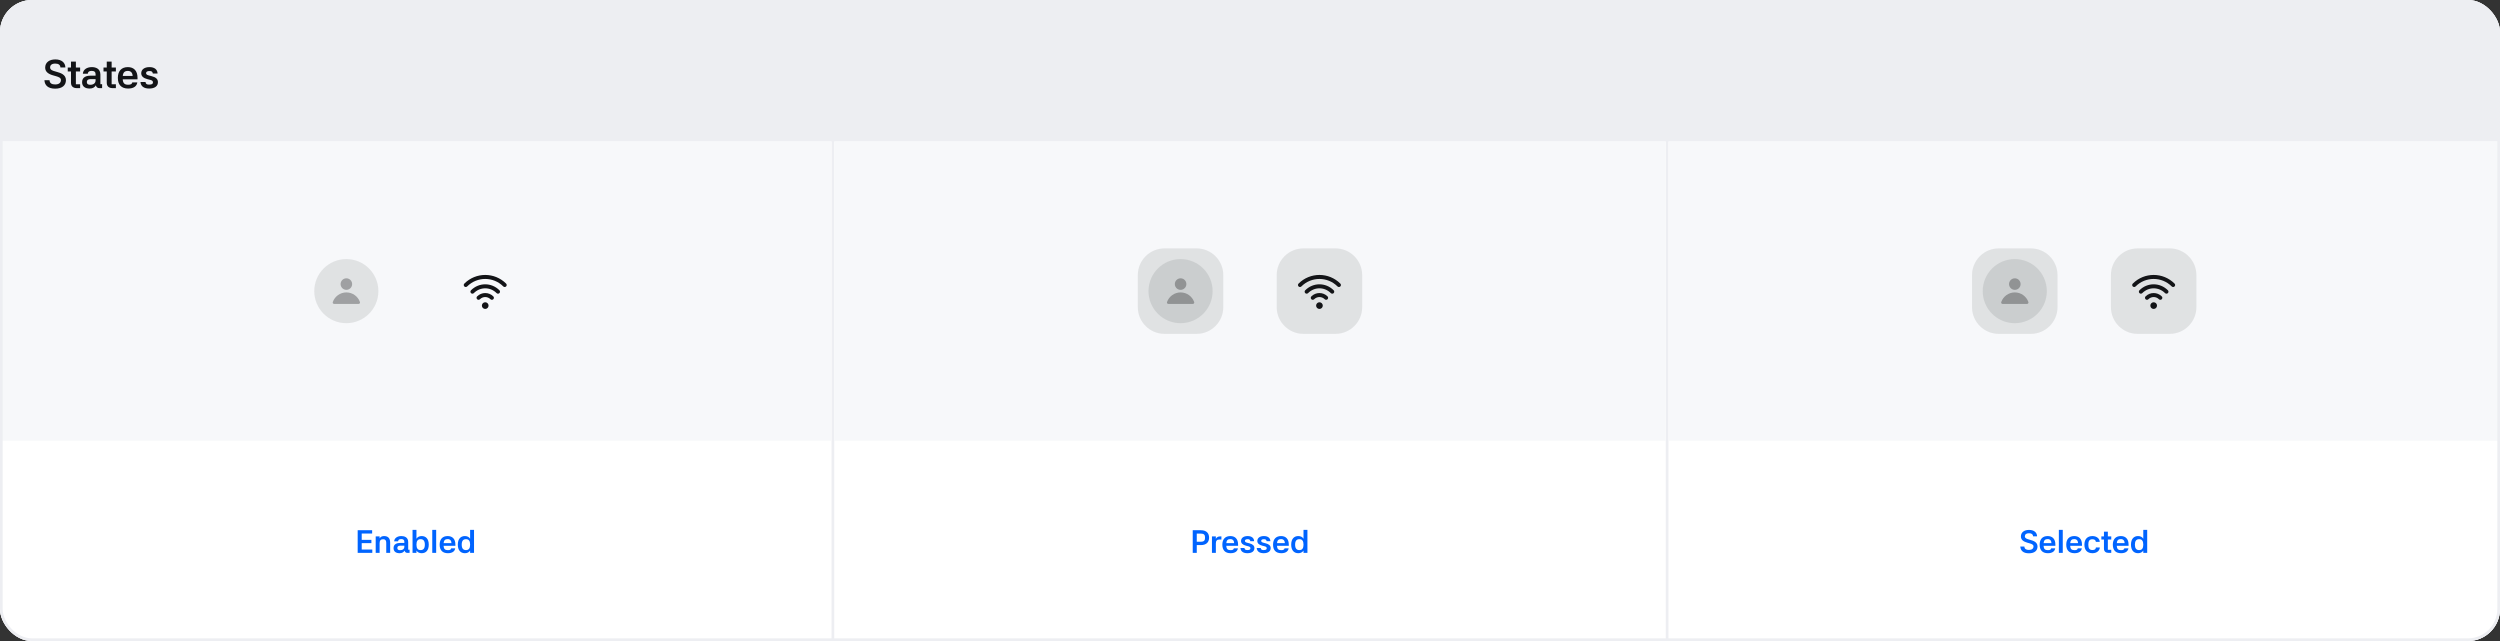 <svg width="1872" height="480" viewBox="0 0 1872 480" fill="none" xmlns="http://www.w3.org/2000/svg">
<rect x="0" y="0" width="1872" height="480" fill="#333333" stroke="none"/>
<g clip-path="url(#clip0_36538_39427)">
<rect width="1872" height="480" rx="24" fill="#EDEEF2"/>
<rect width="1872" height="106" fill="#EDEEF2"/>
<path d="M45.26 50.52C45.08 48.63 43.94 47.61 41.36 47.61C38.75 47.61 37.52 48.75 37.52 50.55C37.52 52.38 39.62 52.98 41 53.37L42.92 53.94C45.26 54.6 49.37 55.83 49.37 60C49.37 63.84 46.64 66.39 41.3 66.39C36.11 66.39 33.47 63.96 33.26 60.06H37.07C37.22 62.28 38.66 63.24 41.3 63.24C44.09 63.24 45.62 62.01 45.62 59.94C45.62 58.26 44.06 57.69 42.08 57.09L39.65 56.4C36.08 55.38 33.83 53.67 33.83 50.64C33.83 46.68 37.01 44.49 41.45 44.49C46.16 44.49 48.92 46.98 48.95 50.52H45.26ZM60 53.49H56.82V63.09H60V66H57.6C54.99 66 53.16 64.8 53.16 62.01V53.49H50.73V50.58H53.16V46.14H56.82V50.58H60V53.49ZM74.369 66C72.959 66 72.089 65.16 71.759 63.9C70.919 65.37 69.449 66.3 67.169 66.3C63.749 66.3 61.469 64.8 61.469 61.5C61.469 57.63 64.799 56.67 67.739 56.67H71.579V55.62C71.579 53.91 70.649 53.07 68.669 53.07C66.749 53.07 65.879 53.79 65.699 55.2H62.039C62.249 52.05 65.129 50.25 68.759 50.25C71.519 50.25 75.179 51.3 75.179 55.86V63.03H76.469V66H74.369ZM65.009 61.41C65.009 62.79 65.819 63.48 67.559 63.48C70.109 63.48 71.579 62.19 71.579 60.21V59.25H67.769C65.909 59.25 65.009 60.03 65.009 61.41ZM86.777 53.49H83.597V63.09H86.777V66H84.377C81.767 66 79.937 64.8 79.937 62.01V53.49H77.507V50.58H79.937V46.14H83.597V50.58H86.777V53.49ZM99.317 56.88C99.227 54.51 97.997 53.1 95.747 53.1C93.407 53.1 92.207 54.15 91.937 56.88H99.317ZM88.247 58.32C88.247 53.13 91.007 50.25 95.747 50.25C100.127 50.25 102.977 52.92 102.977 58.26V59.4H91.907C92.117 62.37 93.257 63.45 95.957 63.45C98.087 63.45 98.807 62.85 99.047 61.71H102.827C102.437 64.41 100.247 66.3 95.957 66.3C90.917 66.3 88.247 63.48 88.247 58.32ZM114.45 55.05C114.21 53.61 113.49 53.19 111.93 53.19C110.37 53.19 109.38 53.7 109.38 54.72C109.38 55.59 109.98 56.13 111.45 56.49L113.61 57.06C116.67 57.84 118.26 59.22 118.26 61.53C118.26 64.47 115.92 66.3 111.69 66.3C107.7 66.3 105.42 64.56 105.18 61.41H108.96C109.14 62.82 109.83 63.36 111.63 63.36C113.91 63.36 114.54 62.73 114.54 61.68C114.54 60.75 114 60.18 112.56 59.82L110.4 59.28C107.37 58.5 105.75 57.06 105.75 54.87C105.75 52.08 108.09 50.25 111.93 50.25C115.62 50.25 117.9 52.02 117.99 55.05H114.45Z" fill="#131417"/>
<rect width="622.667" height="374" transform="translate(0 106)" fill="white"/>
<rect width="622.667" height="224" transform="translate(0 106)" fill="#F7F8FA"/>
<path d="M235.332 218C235.332 204.745 246.077 194 259.332 194V194C272.587 194 283.332 204.745 283.332 218V218C283.332 231.255 272.587 242 259.332 242V242C246.077 242 235.332 231.255 235.332 218V218Z" fill="#131417" fill-opacity="0.1"/>
<path d="M263.684 212.72C263.684 215.104 261.747 217.04 259.364 217.04C256.981 217.04 255.044 215.104 255.044 212.72C255.044 210.337 256.981 208.4 259.364 208.4C261.747 208.4 263.684 210.337 263.684 212.72Z" fill="#131417" fill-opacity="0.32"/>
<path d="M269.536 226.186C269.786 226.902 269.215 227.6 268.457 227.6H250.272C249.513 227.6 248.942 226.902 249.192 226.186C250.664 221.976 254.661 218.96 259.364 218.96C264.068 218.96 268.064 221.976 269.536 226.186Z" fill="#131417" fill-opacity="0.32"/>
<path d="M349.811 214.478C357.279 207.01 369.388 207.01 376.856 214.478C377.442 215.064 378.392 215.064 378.977 214.478C379.563 213.892 379.563 212.943 378.977 212.357C370.337 203.717 356.329 203.717 347.689 212.357C347.104 212.943 347.104 213.892 347.689 214.478C348.275 215.064 349.225 215.064 349.811 214.478Z" fill="#131417"/>
<path d="M354.811 219.478C359.594 214.695 367.072 214.695 371.856 219.478C372.442 220.064 373.391 220.064 373.977 219.478C374.563 218.892 374.563 217.943 373.977 217.357C368.022 211.402 358.644 211.402 352.689 217.357C352.103 217.943 352.103 218.892 352.689 219.478C353.275 220.064 354.225 220.064 354.811 219.478Z" fill="#131417"/>
<path d="M359.394 224.062C361.57 221.886 365.097 221.886 367.273 224.062C367.858 224.647 368.808 224.647 369.394 224.062C369.98 223.476 369.98 222.526 369.394 221.94C366.047 218.593 360.62 218.593 357.273 221.94C356.687 222.526 356.687 223.476 357.273 224.062C357.858 224.647 358.808 224.647 359.394 224.062Z" fill="#131417"/>
<path d="M363.333 231.334C364.714 231.334 365.833 230.215 365.833 228.834C365.833 227.454 364.714 226.334 363.333 226.334C361.953 226.334 360.833 227.454 360.833 228.834C360.833 230.215 361.953 231.334 363.333 231.334Z" fill="#131417"/>
<path d="M267.828 397.032H278.652V399.504H270.852V404.232H278.1V406.704H270.852V411.504H278.772V414H267.828V397.032ZM284.253 414H281.325V401.664H284.253L284.229 403.152C284.973 402.072 285.885 401.4 287.565 401.4C290.277 401.4 292.149 402.72 292.149 406.368V414H289.221V406.392C289.221 404.568 288.453 403.776 286.917 403.776C285.117 403.776 284.253 404.688 284.253 406.752V414ZM305.009 414C303.881 414 303.185 413.328 302.921 412.32C302.249 413.496 301.073 414.24 299.249 414.24C296.513 414.24 294.689 413.04 294.689 410.4C294.689 407.304 297.353 406.536 299.705 406.536H302.777V405.696C302.777 404.328 302.033 403.656 300.449 403.656C298.913 403.656 298.217 404.232 298.073 405.36H295.145C295.313 402.84 297.617 401.4 300.521 401.4C302.729 401.4 305.657 402.24 305.657 405.888V411.624H306.689V414H305.009ZM297.521 410.328C297.521 411.432 298.169 411.984 299.561 411.984C301.601 411.984 302.777 410.952 302.777 409.368V408.6H299.729C298.241 408.6 297.521 409.224 297.521 410.328ZM311.839 396.768V403.392C312.631 402.144 313.903 401.4 315.751 401.4C318.727 401.4 321.055 403.32 321.055 407.832C321.055 412.08 318.943 414.24 315.751 414.24C313.903 414.24 312.631 413.496 311.839 412.248V414H308.911V396.768H311.839ZM314.935 411.912C317.071 411.912 318.127 410.592 318.127 407.832C318.127 405.048 317.071 403.728 314.935 403.728C312.847 403.728 311.839 405.048 311.839 407.832C311.839 410.592 312.847 411.912 314.935 411.912ZM326.605 414H323.677V396.768H326.605V414ZM338.069 406.704C337.997 404.808 337.013 403.68 335.213 403.68C333.341 403.68 332.381 404.52 332.165 406.704H338.069ZM329.213 407.856C329.213 403.704 331.421 401.4 335.213 401.4C338.717 401.4 340.997 403.536 340.997 407.808V408.72H332.141C332.309 411.096 333.221 411.96 335.381 411.96C337.085 411.96 337.661 411.48 337.853 410.568H340.877C340.565 412.728 338.813 414.24 335.381 414.24C331.349 414.24 329.213 411.984 329.213 407.856ZM352.023 396.768H354.951V414H352.023V412.248C351.231 413.496 349.959 414.24 348.111 414.24C344.919 414.24 342.807 412.08 342.807 407.832C342.807 403.32 345.135 401.4 348.111 401.4C349.959 401.4 351.231 402.144 352.023 403.392V396.768ZM348.927 411.912C351.015 411.912 352.023 410.592 352.023 407.832C352.023 405.048 351.015 403.728 348.927 403.728C346.791 403.728 345.735 405.048 345.735 407.832C345.735 410.592 346.791 411.912 348.927 411.912Z" fill="#0064FF"/>
<rect width="622.667" height="374" transform="translate(624.668 106)" fill="white"/>
<rect width="622.667" height="224" transform="translate(624.668 106)" fill="#F7F8FA"/>
<path d="M852 206C852 194.954 860.954 186 872 186H896C907.046 186 916 194.954 916 206V230C916 241.046 907.046 250 896 250H872C860.954 250 852 241.046 852 230V206Z" fill="#131417" fill-opacity="0.1"/>
<path d="M860 218C860 204.745 870.745 194 884 194V194C897.255 194 908 204.745 908 218V218C908 231.255 897.255 242 884 242V242C870.745 242 860 231.255 860 218V218Z" fill="#131417" fill-opacity="0.1"/>
<path d="M888.352 212.72C888.352 215.104 886.415 217.04 884.032 217.04C881.649 217.04 879.712 215.104 879.712 212.72C879.712 210.337 881.649 208.4 884.032 208.4C886.415 208.4 888.352 210.337 888.352 212.72Z" fill="#131417" fill-opacity="0.32"/>
<path d="M894.204 226.186C894.454 226.902 893.883 227.6 893.125 227.6H874.939C874.181 227.6 873.61 226.902 873.86 226.186C875.332 221.976 879.329 218.96 884.032 218.96C888.736 218.96 892.732 221.976 894.204 226.186Z" fill="#131417" fill-opacity="0.32"/>
<path d="M956 206C956 194.954 964.954 186 976 186H1000C1011.05 186 1020 194.954 1020 206V230C1020 241.046 1011.05 250 1000 250H976C964.954 250 956 241.046 956 230V206Z" fill="#131417" fill-opacity="0.1"/>
<path d="M974.479 214.478C981.947 207.01 994.056 207.01 1001.52 214.478C1002.11 215.064 1003.06 215.064 1003.65 214.478C1004.23 213.892 1004.23 212.943 1003.65 212.357C995.005 203.717 980.997 203.717 972.357 212.357C971.772 212.943 971.772 213.892 972.357 214.478C972.943 215.064 973.893 215.064 974.479 214.478Z" fill="#131417"/>
<path d="M979.479 219.478C984.262 214.695 991.74 214.695 996.524 219.478C997.11 220.064 998.059 220.064 998.645 219.478C999.231 218.892 999.231 217.943 998.645 217.357C992.69 211.402 983.312 211.402 977.357 217.357C976.771 217.943 976.771 218.892 977.357 219.478C977.943 220.064 978.893 220.064 979.479 219.478Z" fill="#131417"/>
<path d="M984.062 224.062C986.238 221.886 989.765 221.886 991.941 224.062C992.526 224.647 993.476 224.647 994.062 224.062C994.648 223.476 994.648 222.526 994.062 221.94C990.715 218.593 985.288 218.593 981.941 221.94C981.355 222.526 981.355 223.476 981.941 224.062C982.526 224.647 983.476 224.647 984.062 224.062Z" fill="#131417"/>
<path d="M988.001 231.334C989.382 231.334 990.501 230.215 990.501 228.834C990.501 227.454 989.382 226.334 988.001 226.334C986.621 226.334 985.501 227.454 985.501 228.834C985.501 230.215 986.621 231.334 988.001 231.334Z" fill="#131417"/>
<path d="M899.189 397.032C903.653 397.032 905.357 399.504 905.357 402.6C905.357 405.648 903.653 408.168 899.189 408.168H896.141V414H893.117V397.032H899.189ZM899.093 405.648C901.781 405.648 902.333 404.52 902.333 402.6C902.333 400.656 901.781 399.576 899.093 399.576H896.141V405.648H899.093ZM910.433 414H907.505V401.664H910.433L910.409 403.488C911.105 402.24 912.089 401.664 913.625 401.664H914.585V403.992H913.049C911.297 403.992 910.433 404.88 910.433 406.92V414ZM924.147 406.704C924.075 404.808 923.091 403.68 921.291 403.68C919.419 403.68 918.459 404.52 918.243 406.704H924.147ZM915.291 407.856C915.291 403.704 917.499 401.4 921.291 401.4C924.795 401.4 927.075 403.536 927.075 407.808V408.72H918.219C918.387 411.096 919.299 411.96 921.459 411.96C923.163 411.96 923.739 411.48 923.931 410.568H926.955C926.643 412.728 924.891 414.24 921.459 414.24C917.427 414.24 915.291 411.984 915.291 407.856ZM936.253 405.24C936.061 404.088 935.485 403.752 934.237 403.752C932.989 403.752 932.197 404.16 932.197 404.976C932.197 405.672 932.677 406.104 933.853 406.392L935.581 406.848C938.029 407.472 939.301 408.576 939.301 410.424C939.301 412.776 937.429 414.24 934.045 414.24C930.853 414.24 929.029 412.848 928.837 410.328H931.861C932.005 411.456 932.557 411.888 933.997 411.888C935.821 411.888 936.325 411.384 936.325 410.544C936.325 409.8 935.893 409.344 934.741 409.056L933.013 408.624C930.589 408 929.293 406.848 929.293 405.096C929.293 402.864 931.165 401.4 934.237 401.4C937.189 401.4 939.013 402.816 939.085 405.24H936.253ZM948.44 405.24C948.248 404.088 947.672 403.752 946.424 403.752C945.176 403.752 944.384 404.16 944.384 404.976C944.384 405.672 944.864 406.104 946.04 406.392L947.768 406.848C950.216 407.472 951.488 408.576 951.488 410.424C951.488 412.776 949.616 414.24 946.232 414.24C943.04 414.24 941.216 412.848 941.024 410.328H944.048C944.192 411.456 944.744 411.888 946.184 411.888C948.008 411.888 948.512 411.384 948.512 410.544C948.512 409.8 948.08 409.344 946.928 409.056L945.2 408.624C942.776 408 941.48 406.848 941.48 405.096C941.48 402.864 943.352 401.4 946.424 401.4C949.376 401.4 951.2 402.816 951.272 405.24H948.44ZM962.116 406.704C962.044 404.808 961.06 403.68 959.26 403.68C957.388 403.68 956.428 404.52 956.212 406.704H962.116ZM953.26 407.856C953.26 403.704 955.468 401.4 959.26 401.4C962.764 401.4 965.044 403.536 965.044 407.808V408.72H956.188C956.356 411.096 957.268 411.96 959.428 411.96C961.132 411.96 961.708 411.48 961.9 410.568H964.924C964.612 412.728 962.86 414.24 959.428 414.24C955.396 414.24 953.26 411.984 953.26 407.856ZM976.069 396.768H978.997V414H976.069V412.248C975.277 413.496 974.005 414.24 972.157 414.24C968.965 414.24 966.853 412.08 966.853 407.832C966.853 403.32 969.181 401.4 972.157 401.4C974.005 401.4 975.277 402.144 976.069 403.392V396.768ZM972.973 411.912C975.061 411.912 976.069 410.592 976.069 407.832C976.069 405.048 975.061 403.728 972.973 403.728C970.837 403.728 969.781 405.048 969.781 407.832C969.781 410.592 970.837 411.912 972.973 411.912Z" fill="#0064FF"/>
<rect width="622.667" height="374" transform="translate(1249.33 106)" fill="white"/>
<rect width="622.667" height="224" transform="translate(1249.33 106)" fill="#F7F8FA"/>
<path d="M1476.66 206C1476.66 194.954 1485.62 186 1496.66 186H1520.66C1531.71 186 1540.66 194.954 1540.66 206V230C1540.66 241.046 1531.71 250 1520.66 250H1496.66C1485.62 250 1476.66 241.046 1476.66 230V206Z" fill="#131417" fill-opacity="0.1"/>
<path d="M1484.66 218C1484.66 204.745 1495.41 194 1508.66 194V194C1521.92 194 1532.66 204.745 1532.66 218V218C1532.66 231.255 1521.92 242 1508.66 242V242C1495.41 242 1484.66 231.255 1484.66 218V218Z" fill="#131417" fill-opacity="0.1"/>
<path d="M1513.02 212.72C1513.02 215.104 1511.08 217.04 1508.7 217.04C1506.31 217.04 1504.38 215.104 1504.38 212.72C1504.38 210.337 1506.31 208.4 1508.7 208.4C1511.08 208.4 1513.02 210.337 1513.02 212.72Z" fill="#131417" fill-opacity="0.32"/>
<path d="M1518.87 226.186C1519.12 226.902 1518.55 227.6 1517.79 227.6H1499.6C1498.85 227.6 1498.27 226.902 1498.52 226.186C1500 221.976 1503.99 218.96 1508.7 218.96C1513.4 218.96 1517.4 221.976 1518.87 226.186Z" fill="#131417" fill-opacity="0.32"/>
<path d="M1580.66 206C1580.66 194.954 1589.62 186 1600.66 186H1624.66C1635.71 186 1644.66 194.954 1644.66 206V230C1644.66 241.046 1635.71 250 1624.66 250H1600.66C1589.62 250 1580.66 241.046 1580.66 230V206Z" fill="#131417" fill-opacity="0.1"/>
<path d="M1599.14 214.478C1606.61 207.01 1618.72 207.01 1626.19 214.478C1626.77 215.064 1627.72 215.064 1628.31 214.478C1628.9 213.892 1628.9 212.943 1628.31 212.357C1619.67 203.717 1605.66 203.717 1597.02 212.357C1596.44 212.943 1596.44 213.892 1597.02 214.478C1597.61 215.064 1598.56 215.064 1599.14 214.478Z" fill="#131417"/>
<path d="M1604.14 219.478C1608.93 214.695 1616.4 214.695 1621.19 219.478C1621.77 220.064 1622.72 220.064 1623.31 219.478C1623.9 218.892 1623.9 217.943 1623.31 217.357C1617.35 211.402 1607.98 211.402 1602.02 217.357C1601.44 217.943 1601.44 218.892 1602.02 219.478C1602.61 220.064 1603.56 220.064 1604.14 219.478Z" fill="#131417"/>
<path d="M1608.73 224.062C1610.9 221.886 1614.43 221.886 1616.6 224.062C1617.19 224.647 1618.14 224.647 1618.73 224.062C1619.31 223.476 1619.31 222.526 1618.73 221.94C1615.38 218.593 1609.95 218.593 1606.6 221.94C1606.02 222.526 1606.02 223.476 1606.6 224.062C1607.19 224.647 1608.14 224.647 1608.73 224.062Z" fill="#131417"/>
<path d="M1612.67 231.334C1614.05 231.334 1615.17 230.215 1615.17 228.834C1615.17 227.454 1614.05 226.334 1612.67 226.334C1611.28 226.334 1610.17 227.454 1610.17 228.834C1610.17 230.215 1611.28 231.334 1612.67 231.334Z" fill="#131417"/>
<path d="M1522.4 401.616C1522.26 400.104 1521.35 399.288 1519.28 399.288C1517.2 399.288 1516.21 400.2 1516.21 401.64C1516.21 403.104 1517.89 403.584 1519 403.896L1520.53 404.352C1522.4 404.88 1525.69 405.864 1525.69 409.2C1525.69 412.272 1523.51 414.312 1519.24 414.312C1515.08 414.312 1512.97 412.368 1512.8 409.248H1515.85C1515.97 411.024 1517.12 411.792 1519.24 411.792C1521.47 411.792 1522.69 410.808 1522.69 409.152C1522.69 407.808 1521.44 407.352 1519.86 406.872L1517.92 406.32C1515.06 405.504 1513.26 404.136 1513.26 401.712C1513.26 398.544 1515.8 396.792 1519.36 396.792C1523.12 396.792 1525.33 398.784 1525.36 401.616H1522.4ZM1536.14 406.704C1536.07 404.808 1535.09 403.68 1533.29 403.68C1531.42 403.68 1530.46 404.52 1530.24 406.704H1536.14ZM1527.29 407.856C1527.29 403.704 1529.5 401.4 1533.29 401.4C1536.79 401.4 1539.07 403.536 1539.07 407.808V408.72H1530.22C1530.38 411.096 1531.3 411.96 1533.46 411.96C1535.16 411.96 1535.74 411.48 1535.93 410.568H1538.95C1538.64 412.728 1536.89 414.24 1533.46 414.24C1529.42 414.24 1527.29 411.984 1527.29 407.856ZM1544.6 414H1541.67V396.768H1544.6V414ZM1556.06 406.704C1555.99 404.808 1555.01 403.68 1553.21 403.68C1551.34 403.68 1550.38 404.52 1550.16 406.704H1556.06ZM1547.21 407.856C1547.21 403.704 1549.42 401.4 1553.21 401.4C1556.71 401.4 1558.99 403.536 1558.99 407.808V408.72H1550.14C1550.3 411.096 1551.22 411.96 1553.38 411.96C1555.08 411.96 1555.66 411.48 1555.85 410.568H1558.87C1558.56 412.728 1556.81 414.24 1553.38 414.24C1549.34 414.24 1547.21 411.984 1547.21 407.856ZM1566.9 414.24C1562.89 414.24 1560.8 411.888 1560.8 407.832C1560.8 403.752 1562.99 401.4 1566.85 401.4C1569.9 401.4 1572.23 403.272 1572.3 405.744H1569.37C1569.32 404.76 1568.65 403.776 1566.87 403.776C1564.55 403.776 1563.73 405.096 1563.73 407.832C1563.73 410.544 1564.55 411.864 1566.87 411.864C1568.63 411.864 1569.32 411.12 1569.42 409.944H1572.35C1572.3 412.152 1570.23 414.24 1566.9 414.24ZM1580.91 403.992H1578.36V411.672H1580.91V414H1578.99C1576.9 414 1575.44 413.04 1575.44 410.808V403.992H1573.49V401.664H1575.44V398.112H1578.36V401.664H1580.91V403.992ZM1590.94 406.704C1590.87 404.808 1589.88 403.68 1588.08 403.68C1586.21 403.68 1585.25 404.52 1585.04 406.704H1590.94ZM1582.08 407.856C1582.08 403.704 1584.29 401.4 1588.08 401.4C1591.59 401.4 1593.87 403.536 1593.87 407.808V408.72H1585.01C1585.18 411.096 1586.09 411.96 1588.25 411.96C1589.96 411.96 1590.53 411.48 1590.72 410.568H1593.75C1593.44 412.728 1591.68 414.24 1588.25 414.24C1584.22 414.24 1582.08 411.984 1582.08 407.856ZM1604.89 396.768H1607.82V414H1604.89V412.248C1604.1 413.496 1602.83 414.24 1600.98 414.24C1597.79 414.24 1595.68 412.08 1595.68 407.832C1595.68 403.32 1598.01 401.4 1600.98 401.4C1602.83 401.4 1604.1 402.144 1604.89 403.392V396.768ZM1601.8 411.912C1603.89 411.912 1604.89 410.592 1604.89 407.832C1604.89 405.048 1603.89 403.728 1601.8 403.728C1599.66 403.728 1598.61 405.048 1598.61 407.832C1598.61 410.592 1599.66 411.912 1601.8 411.912Z" fill="#0064FF"/>
</g>
<rect x="1" y="1" width="1870" height="478" rx="23" stroke="#EDEEF2" stroke-width="2"/>
<defs>
<clipPath id="clip0_36538_39427">
<rect width="1872" height="480" rx="24" fill="white"/>
</clipPath>
</defs>
</svg>
